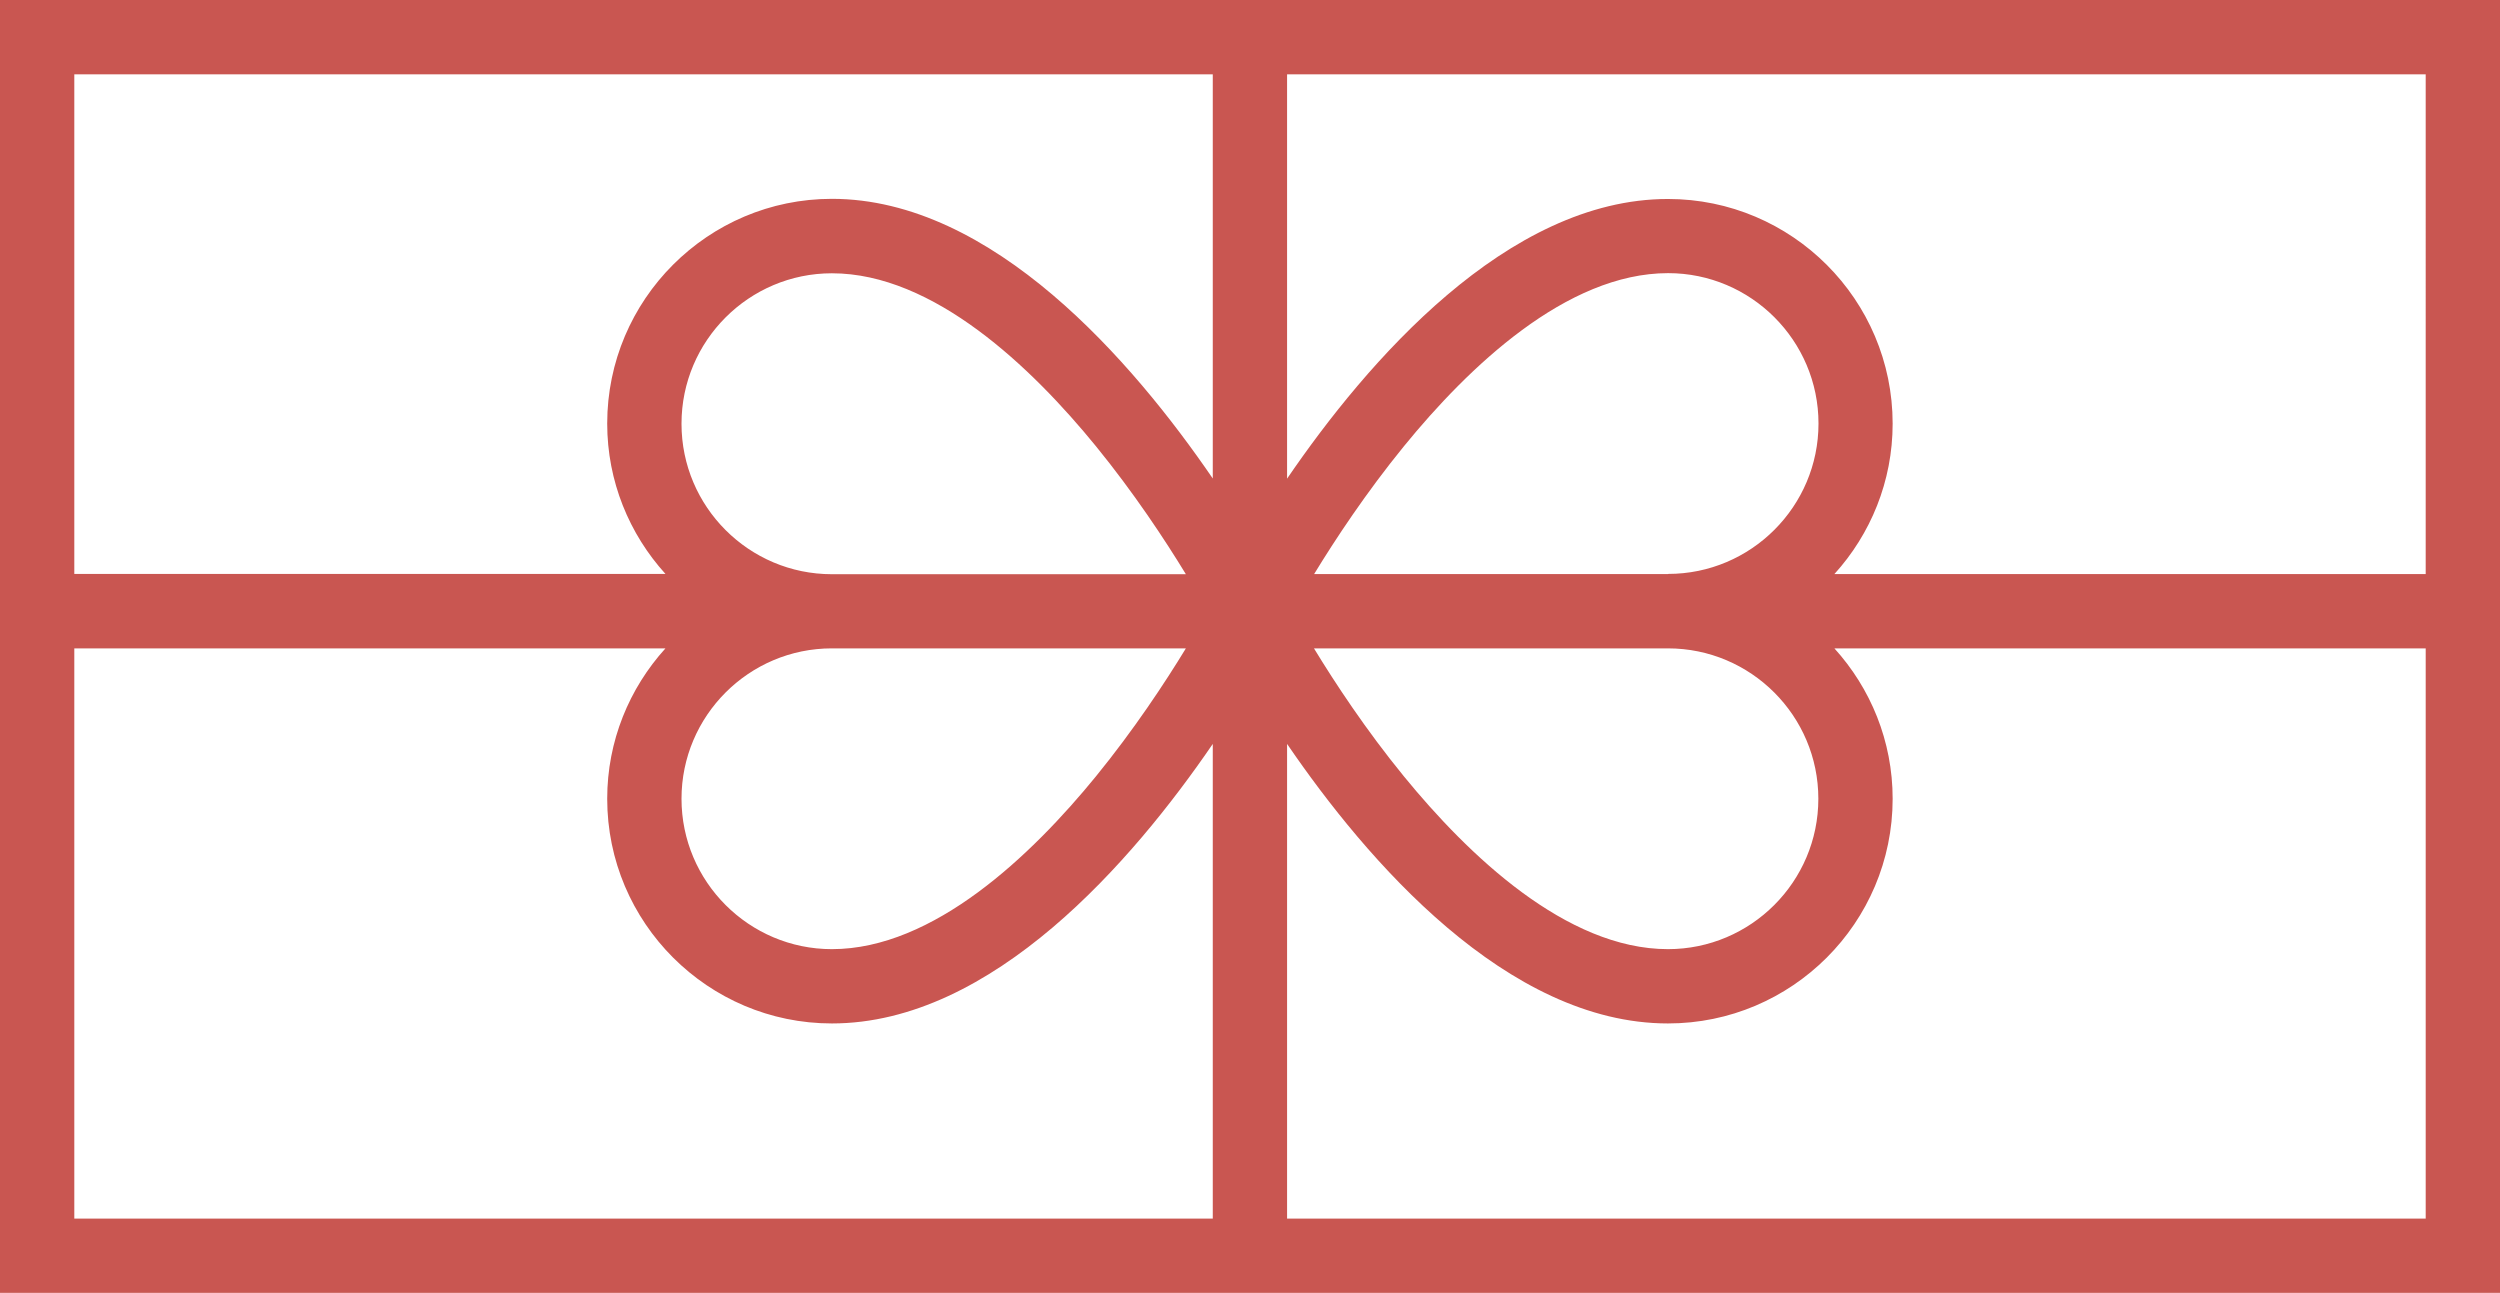 <?xml version="1.0" encoding="UTF-8"?><svg id="Calque_2" xmlns="http://www.w3.org/2000/svg" viewBox="0 0 168.23 87"><defs><style>.cls-1{fill:#c95651;}</style></defs><g id="Layer_1"><path class="cls-1" d="M0,0V87H168.23V0H0ZM163.23,38.63h-39.79c2.43-2.68,3.92-6.23,3.92-10.12,0-8.34-6.78-15.12-15.12-15.12-10.82,0-20.26,10.96-25.63,18.82V5h76.62V38.63Zm-40.87,15.12c0,5.58-4.54,10.12-10.12,10.12-6.84,0-13.44-6.33-17.77-11.63-2.55-3.12-4.63-6.28-6.05-8.61h23.82c5.58,0,10.12,4.54,10.12,10.12ZM45.86,28.51c0-5.58,4.54-10.12,10.12-10.12,6.84,0,13.44,6.33,17.77,11.64,2.55,3.13,4.63,6.28,6.05,8.61h-23.82c-5.58,0-10.12-4.54-10.12-10.12Zm66.39,10.12h-23.82c1.42-2.33,3.5-5.48,6.05-8.61,4.33-5.31,10.93-11.64,17.77-11.64,5.58,0,10.12,4.54,10.12,10.12s-4.54,10.12-10.12,10.12Zm-56.27,5h23.82c-1.42,2.33-3.5,5.48-6.05,8.61-4.33,5.31-10.93,11.63-17.77,11.63-5.58,0-10.12-4.54-10.12-10.12s4.54-10.12,10.12-10.12ZM81.61,5v27.2c-5.38-7.86-14.81-18.82-25.63-18.82-8.34,0-15.12,6.78-15.12,15.12,0,3.89,1.49,7.44,3.92,10.12H5V5H81.61ZM5,43.63H44.78c-2.43,2.68-3.92,6.23-3.92,10.12,0,8.34,6.78,15.12,15.12,15.12,10.82,0,20.26-10.96,25.63-18.81v31.94H5V43.63Zm81.61,38.37v-31.94c5.37,7.86,14.81,18.81,25.63,18.81,8.34,0,15.12-6.78,15.12-15.12,0-3.89-1.49-7.44-3.92-10.12h39.79v38.37H86.61Z"/></g></svg>